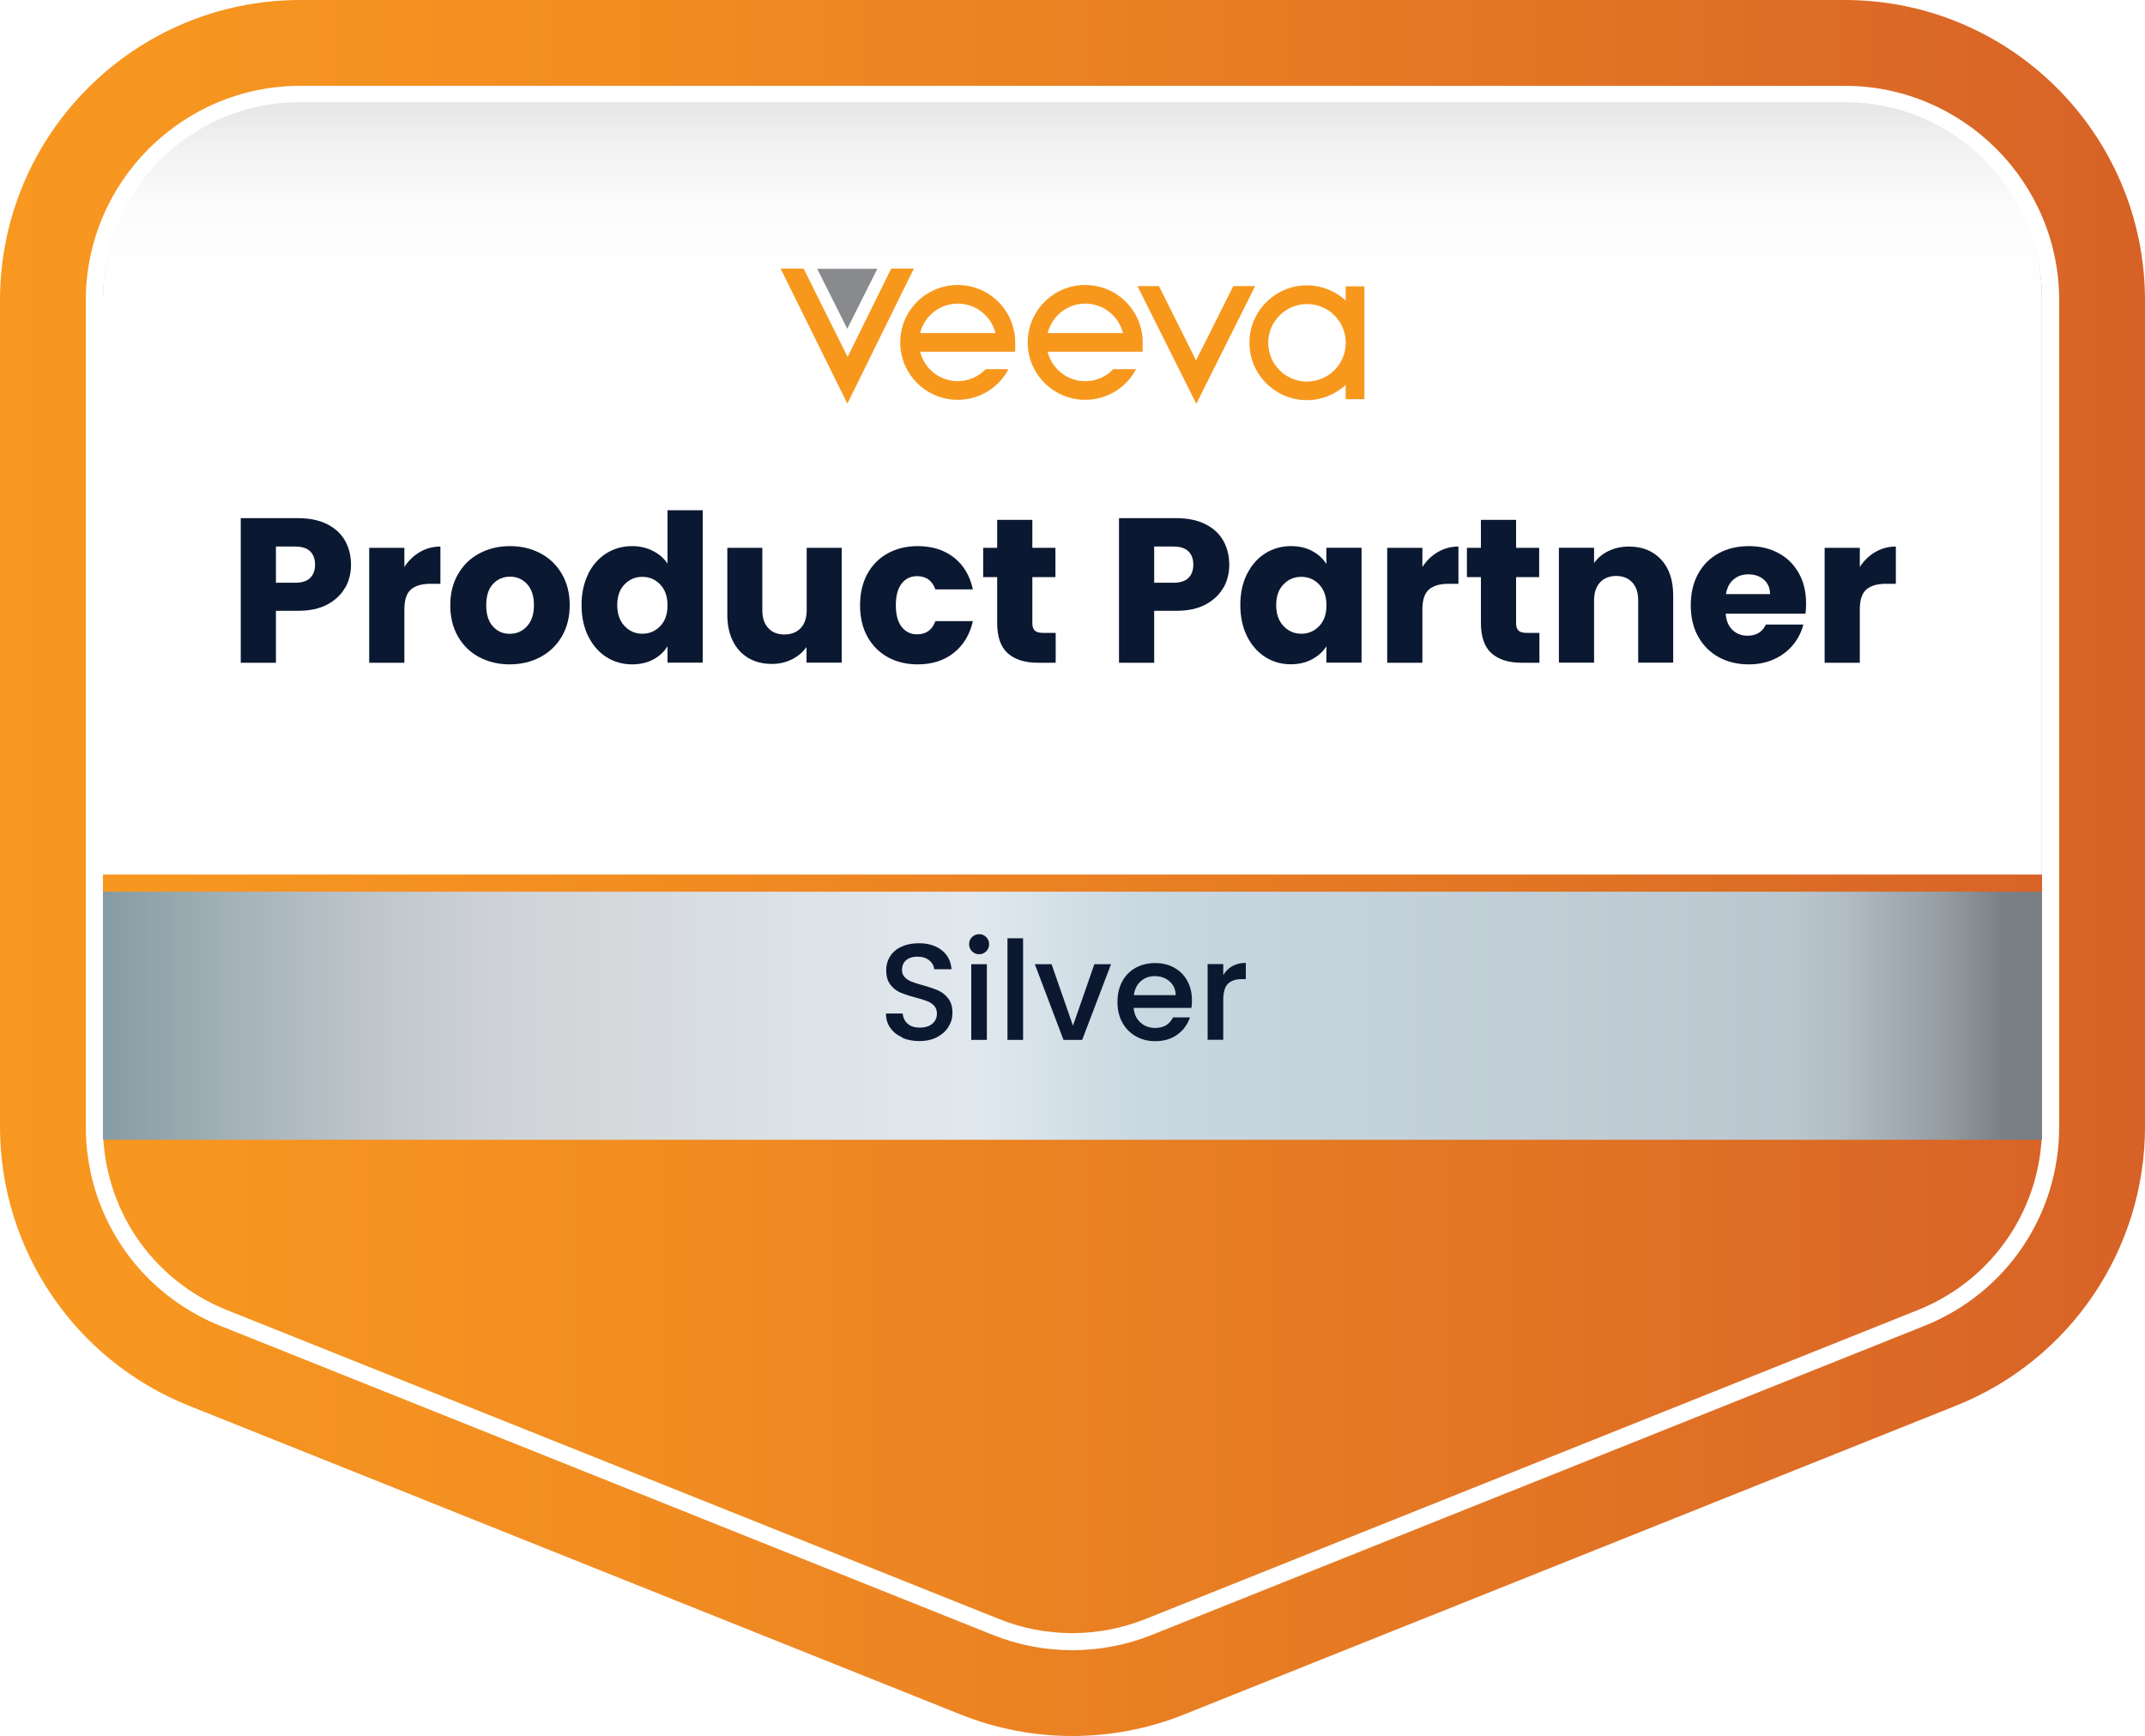 <?xml version="1.0" encoding="UTF-8"?>
<svg xmlns="http://www.w3.org/2000/svg" xmlns:xlink="http://www.w3.org/1999/xlink" viewBox="0 0 250 202.3">
  <defs>
    <style>
      .cls-1 {
        fill: none;
      }

      .cls-2 {
        filter: url(#drop-shadow-9);
      }

      .cls-3 {
        filter: url(#drop-shadow-8);
      }

      .cls-4 {
        fill: url(#linear-gradient-4);
      }

      .cls-5 {
        fill: url(#linear-gradient-2);
      }

      .cls-6 {
        fill: url(#linear-gradient);
      }

      .cls-7 {
        fill: #f7981d;
      }

      .cls-8 {
        isolation: isolate;
      }

      .cls-9 {
        fill: #0b1830;
      }

      .cls-10 {
        mix-blend-mode: multiply;
      }

      .cls-11 {
        fill: #fff;
      }

      .cls-12 {
        fill: url(#linear-gradient-3);
        filter: url(#drop-shadow-7);
      }

      .cls-13 {
        fill: #898a8d;
      }

      .cls-14 {
        fill: #0b1831;
      }
    </style>
    <linearGradient id="linear-gradient" x1="6" y1="101.15" x2="244" y2="101.15" gradientUnits="userSpaceOnUse">
      <stop offset="0" stop-color="#f89820"/>
      <stop offset=".27" stop-color="#f28e21"/>
      <stop offset=".73" stop-color="#e27424"/>
      <stop offset="1" stop-color="#d76227"/>
    </linearGradient>
    <linearGradient id="linear-gradient-2" x1="0" y1="101.15" x2="250" y2="101.15" xlink:href="#linear-gradient"/>
    <linearGradient id="linear-gradient-3" x1="12" y1="116.36" x2="238" y2="116.36" gradientUnits="userSpaceOnUse">
      <stop offset="0" stop-color="#869ba3"/>
      <stop offset=".07" stop-color="#a5b3b9"/>
      <stop offset=".14" stop-color="#bfc6cb"/>
      <stop offset=".2" stop-color="#ced2d6"/>
      <stop offset=".25" stop-color="#d4d7da"/>
      <stop offset=".36" stop-color="#dce2e7"/>
      <stop offset=".45" stop-color="#e0e8ee"/>
      <stop offset=".54" stop-color="#c8d7e0"/>
      <stop offset=".87" stop-color="#bbc7cf"/>
      <stop offset=".9" stop-color="#b0bbc2"/>
      <stop offset=".95" stop-color="#949ca2"/>
      <stop offset=".98" stop-color="#7a7f84"/>
    </linearGradient>
    <filter id="drop-shadow-7" x="12" y="101.91" width="226" height="30.91" filterUnits="userSpaceOnUse">
      <feOffset dx="0" dy="2"/>
      <feGaussianBlur result="blur" stdDeviation="0"/>
      <feFlood flood-color="#231f20" flood-opacity=".2"/>
      <feComposite in2="blur" operator="in"/>
      <feComposite in="SourceGraphic"/>
    </filter>
    <linearGradient id="linear-gradient-4" x1="125" y1="11.91" x2="125" y2="101.91" gradientUnits="userSpaceOnUse">
      <stop offset="0" stop-color="#e6e6e6"/>
      <stop offset=".06" stop-color="#f2f2f2"/>
      <stop offset=".14" stop-color="#fcfcfc"/>
      <stop offset=".25" stop-color="#fff"/>
    </linearGradient>
    <filter id="drop-shadow-8" x="29.05" y="60.47" width="192.91" height="17.95" filterUnits="userSpaceOnUse">
      <feOffset dx="-1" dy="-1"/>
      <feGaussianBlur result="blur-2" stdDeviation="0"/>
      <feFlood flood-color="#c2a82f" flood-opacity=".7"/>
      <feComposite in2="blur-2" operator="in"/>
      <feComposite in="SourceGraphic"/>
    </filter>
    <filter id="drop-shadow-9" x="104.26" y="109.86" width="41.94" height="12.46" filterUnits="userSpaceOnUse">
      <feOffset dx="-1" dy="-1"/>
      <feGaussianBlur result="blur-3" stdDeviation="0"/>
      <feFlood flood-color="#c2a82f" flood-opacity=".7"/>
      <feComposite in2="blur-3" operator="in"/>
      <feComposite in="SourceGraphic"/>
    </filter>
  </defs>
  <g class="cls-8">
    <g id="Layer_1" data-name="Layer 1">
      <g>
        <g>
          <g>
            <path class="cls-6" d="M124.98,196.3c-3.71,0-7.33-.7-10.78-2.08l-89.97-35.99c-11.08-4.43-18.24-15-18.24-26.94V35.01c0-16,13.01-29.01,29.01-29.01h179.98c16,0,29.01,13.01,29.01,29.01v96.28c0,11.93-7.16,22.51-18.24,26.94l-90.01,36c-3.44,1.38-7.07,2.07-10.77,2.07Z"/>
            <path class="cls-11" d="M214.99,12c12.69,0,23.01,10.32,23.01,23.01v96.28c0,9.46-5.68,17.85-14.47,21.37l-90.01,36c-2.73,1.09-5.6,1.65-8.54,1.65s-5.82-.55-8.55-1.65l-89.97-35.99c-8.79-3.52-14.46-11.9-14.46-21.36V35.01c0-12.69,10.32-23.01,23.01-23.01h179.98M214.99,0H35.01C15.68,0,0,15.67,0,35.01v96.29c0,14.32,8.72,27.19,22.01,32.51l89.97,35.99c4.17,1.67,8.59,2.5,13,2.5s8.83-.83,13-2.5l90.01-36c13.29-5.32,22.01-18.19,22.01-32.51V35.01c0-19.34-15.68-35.01-35.01-35.01h0Z"/>
            <path class="cls-5" d="M214.99,10c13.79,0,25.01,11.22,25.01,25.01v96.28c0,10.29-6.17,19.4-15.72,23.22l-90.01,36c-2.97,1.19-6.09,1.79-9.29,1.79s-6.32-.6-9.29-1.79l-89.97-35.99c-9.55-3.82-15.72-12.94-15.72-23.22V35.01c0-13.79,11.22-25.01,25.01-25.01h179.98M214.99,0H35.01C15.68,0,0,15.67,0,35.01v96.29c0,14.32,8.72,27.19,22.01,32.51l89.97,35.99c4.17,1.67,8.59,2.5,13,2.5s8.83-.83,13-2.5l90.01-36c13.29-5.32,22.01-18.19,22.01-32.51V35.01c0-19.34-15.68-35.01-35.01-35.01h0Z"/>
          </g>
          <rect class="cls-12" x="12" y="101.91" width="226" height="28.91"/>
          <path class="cls-4" d="M34.89,11.91h180.21c12.64,0,22.89,10.26,22.89,22.89v67.11H12V34.8c0-12.64,10.26-22.89,22.89-22.89Z"/>
          <g class="cls-10">
            <g>
              <path class="cls-7" d="M146.29,33.34h-2.55l-4.34,8.65-4.32-8.65h-2.51c2.71,5.42,6.86,13.72,6.86,13.72l6.86-13.72Z"/>
              <path class="cls-7" d="M126.49,44.42c-2.12,0-3.9-1.46-4.39-3.43h11.08v-1.09c0-3.69-3-6.69-6.7-6.69s-6.7,3-6.7,6.69,3,6.69,6.7,6.69c2.54,0,4.79-1.41,5.93-3.57h-2.65c-.83.87-2,1.4-3.27,1.4M126.49,35.38c2.12,0,3.9,1.46,4.39,3.43h-8.77c.49-1.97,2.27-3.43,4.39-3.43"/>
              <path class="cls-7" d="M159.02,39.95s0-.05,0-.08v-6.5h-2.18v1.65c-1.19-1.09-2.77-1.77-4.52-1.77-3.69,0-6.7,3-6.7,6.69s3.01,6.69,6.7,6.69c1.74,0,3.32-.67,4.52-1.77v1.66h2.18v-6.52s0-.05,0-.07M152.33,44.47c-2.49,0-4.52-2.03-4.52-4.52s2.03-4.52,4.52-4.52,4.48,1.99,4.52,4.44v.15c-.04,2.46-2.05,4.44-4.52,4.44"/>
              <path class="cls-7" d="M111.63,44.42c-2.12,0-3.9-1.46-4.39-3.43h11.08v-1.09c0-3.69-3-6.69-6.7-6.69s-6.7,3-6.7,6.69,3,6.69,6.7,6.69c2.54,0,4.79-1.41,5.92-3.57h-2.66c-.83.87-2,1.4-3.27,1.4M111.63,35.38c2.12,0,3.9,1.46,4.39,3.43h-8.78c.49-1.97,2.27-3.43,4.39-3.43"/>
            </g>
            <polygon class="cls-1" points="90.98 31.3 93.66 31.3 98.79 41.59 103.87 31.3 106.51 31.3 98.76 47.04 90.98 31.3"/>
            <polygon class="cls-7" points="90.98 31.3 93.66 31.3 98.79 41.59 103.87 31.3 106.51 31.3 98.76 47.04 90.98 31.3"/>
            <path class="cls-13" d="M95.25,31.33l3.5,6.98,3.5-6.98s-7-.01-7,0Z"/>
          </g>
        </g>
        <g class="cls-3">
          <path class="cls-14" d="M41.22,69.48c-.45.81-1.14,1.46-2.06,1.96-.93.5-2.08.74-3.46.74h-2.54v6.05h-4.1v-16.85h6.65c1.34,0,2.48.23,3.41.7s1.62,1.1,2.09,1.92c.46.82.7,1.75.7,2.81,0,.98-.22,1.87-.67,2.68ZM37.14,68.36c.38-.37.58-.89.58-1.56s-.19-1.19-.58-1.56c-.38-.37-.97-.55-1.75-.55h-2.23v4.22h2.23c.78,0,1.37-.18,1.75-.55Z"/>
          <path class="cls-14" d="M49.93,65.33c.72-.42,1.52-.64,2.4-.64v4.34h-1.13c-1.02,0-1.79.22-2.3.66-.51.44-.77,1.21-.77,2.32v6.22h-4.1v-13.39h4.1v2.23c.48-.74,1.08-1.32,1.8-1.74Z"/>
          <path class="cls-14" d="M56.85,77.58c-1.05-.56-1.87-1.36-2.47-2.4-.6-1.04-.9-2.26-.9-3.65s.3-2.59.91-3.64c.61-1.05,1.44-1.85,2.5-2.41,1.06-.56,2.24-.84,3.55-.84s2.5.28,3.55.84c1.06.56,1.89,1.36,2.5,2.41.61,1.05.91,2.26.91,3.64s-.31,2.59-.92,3.64c-.62,1.05-1.46,1.85-2.52,2.41-1.06.56-2.25.84-3.56.84s-2.49-.28-3.54-.84ZM62.4,74c.55-.58.83-1.4.83-2.47s-.27-1.9-.8-2.47c-.54-.58-1.2-.86-1.98-.86s-1.46.28-1.99.85c-.53.57-.79,1.4-.79,2.48s.26,1.9.78,2.47c.52.58,1.17.86,1.96.86s1.45-.29,2-.86Z"/>
          <path class="cls-14" d="M69.55,67.88c.52-1.04,1.23-1.84,2.12-2.4.9-.56,1.9-.84,3-.84.88,0,1.68.18,2.41.55.73.37,1.3.86,1.72,1.49v-6.22h4.1v17.76h-4.1v-1.92c-.38.64-.93,1.15-1.64,1.54-.71.38-1.54.58-2.48.58-1.1,0-2.1-.28-3-.85-.9-.57-1.6-1.38-2.12-2.42-.52-1.05-.78-2.26-.78-3.64s.26-2.58.78-3.62ZM77.95,69.11c-.57-.59-1.26-.89-2.08-.89s-1.51.29-2.08.88c-.57.58-.85,1.39-.85,2.41s.28,1.84.85,2.44c.57.6,1.26.9,2.08.9s1.51-.3,2.08-.89c.57-.59.85-1.4.85-2.42s-.28-1.83-.85-2.42Z"/>
          <path class="cls-14" d="M99.1,64.83v13.39h-4.1v-1.82c-.42.59-.98,1.07-1.69,1.43-.71.36-1.5.54-2.36.54-1.02,0-1.93-.23-2.71-.68-.78-.46-1.39-1.12-1.82-1.98-.43-.86-.65-1.88-.65-3.05v-7.82h4.08v7.27c0,.9.23,1.59.7,2.09.46.5,1.09.74,1.87.74s1.43-.25,1.9-.74c.46-.5.7-1.19.7-2.09v-7.27h4.1Z"/>
          <path class="cls-14" d="M102.09,67.88c.57-1.04,1.36-1.84,2.38-2.4,1.02-.56,2.18-.84,3.49-.84,1.68,0,3.08.44,4.21,1.32,1.13.88,1.87,2.12,2.22,3.72h-4.37c-.37-1.02-1.08-1.54-2.14-1.54-.75,0-1.35.29-1.8.88-.45.58-.67,1.42-.67,2.51s.22,1.92.67,2.51c.45.58,1.05.88,1.8.88,1.06,0,1.77-.51,2.14-1.54h4.37c-.35,1.57-1.1,2.8-2.23,3.7-1.14.9-2.54,1.34-4.2,1.34-1.31,0-2.48-.28-3.49-.84s-1.81-1.36-2.38-2.4-.85-2.26-.85-3.65.28-2.61.85-3.65Z"/>
          <path class="cls-14" d="M124.04,74.75v3.48h-2.09c-1.49,0-2.65-.36-3.48-1.09-.83-.73-1.25-1.92-1.25-3.56v-5.33h-1.63v-3.41h1.63v-3.26h4.1v3.26h2.69v3.41h-2.69v5.38c0,.4.1.69.29.86.19.18.51.26.96.26h1.46Z"/>
          <path class="cls-14" d="M143.58,69.48c-.45.81-1.14,1.46-2.06,1.96-.93.5-2.08.74-3.46.74h-2.54v6.05h-4.1v-16.85h6.65c1.34,0,2.48.23,3.41.7.93.46,1.62,1.1,2.09,1.92.46.82.7,1.75.7,2.81,0,.98-.22,1.87-.67,2.68ZM139.5,68.36c.38-.37.58-.89.58-1.56s-.19-1.19-.58-1.56c-.38-.37-.97-.55-1.75-.55h-2.23v4.22h2.23c.78,0,1.37-.18,1.75-.55Z"/>
          <path class="cls-14" d="M146.35,67.88c.52-1.04,1.23-1.84,2.12-2.4.9-.56,1.9-.84,3-.84.94,0,1.77.19,2.48.58.71.38,1.26.89,1.64,1.51v-1.9h4.1v13.39h-4.1v-1.9c-.4.62-.96,1.13-1.67,1.51-.71.38-1.54.58-2.48.58-1.09,0-2.08-.28-2.98-.85-.9-.57-1.6-1.38-2.12-2.42-.52-1.05-.78-2.26-.78-3.64s.26-2.58.78-3.62ZM154.75,69.11c-.57-.59-1.26-.89-2.08-.89s-1.51.29-2.08.88c-.57.58-.85,1.39-.85,2.41s.28,1.84.85,2.44c.57.6,1.26.9,2.08.9s1.51-.3,2.08-.89c.57-.59.85-1.4.85-2.42s-.28-1.83-.85-2.42Z"/>
          <path class="cls-14" d="M168.58,65.33c.72-.42,1.52-.64,2.4-.64v4.34h-1.13c-1.02,0-1.79.22-2.3.66-.51.44-.77,1.21-.77,2.32v6.22h-4.1v-13.39h4.1v2.23c.48-.74,1.08-1.32,1.8-1.74Z"/>
          <path class="cls-14" d="M180.42,74.75v3.48h-2.09c-1.49,0-2.65-.36-3.48-1.09s-1.25-1.92-1.25-3.56v-5.33h-1.63v-3.41h1.63v-3.26h4.1v3.26h2.69v3.41h-2.69v5.38c0,.4.1.69.29.86.19.18.51.26.96.26h1.46Z"/>
          <path class="cls-14" d="M194.61,66.21c.94,1.02,1.4,2.41,1.4,4.19v7.82h-4.08v-7.27c0-.9-.23-1.59-.7-2.09s-1.09-.74-1.87-.74-1.41.25-1.87.74c-.46.5-.7,1.19-.7,2.09v7.27h-4.1v-13.39h4.1v1.78c.42-.59.98-1.06,1.68-1.4.7-.34,1.5-.52,2.38-.52,1.57,0,2.82.51,3.76,1.52Z"/>
          <path class="cls-14" d="M211.42,72.51h-9.29c.06.83.33,1.47.8,1.91.47.44,1.05.66,1.74.66,1.02,0,1.74-.43,2.14-1.3h4.37c-.22.88-.63,1.67-1.21,2.38-.58.7-1.32,1.26-2.2,1.66-.88.4-1.86.6-2.95.6-1.31,0-2.48-.28-3.5-.84-1.02-.56-1.82-1.36-2.4-2.4-.58-1.04-.86-2.26-.86-3.65s.28-2.61.85-3.65c.57-1.04,1.36-1.84,2.39-2.4,1.02-.56,2.2-.84,3.53-.84s2.45.27,3.46.82c1.01.54,1.8,1.32,2.36,2.33.57,1.01.85,2.18.85,3.53,0,.38-.02.78-.07,1.2ZM207.3,70.23c0-.7-.24-1.26-.72-1.68s-1.08-.62-1.8-.62-1.27.2-1.74.6c-.47.4-.76.97-.88,1.7h5.14Z"/>
          <path class="cls-14" d="M219.56,65.33c.72-.42,1.52-.64,2.4-.64v4.34h-1.13c-1.02,0-1.79.22-2.3.66-.51.44-.77,1.21-.77,2.32v6.22h-4.1v-13.39h4.1v2.23c.48-.74,1.08-1.32,1.8-1.74Z"/>
        </g>
        <g class="cls-2">
          <path class="cls-9" d="M106.18,121.9c-.6-.26-1.07-.63-1.41-1.11-.34-.48-.51-1.04-.51-1.68h1.95c.04.48.23.87.57,1.18.34.31.81.46,1.42.46s1.12-.15,1.47-.46c.35-.3.53-.7.53-1.18,0-.37-.11-.68-.33-.91-.22-.23-.49-.42-.82-.54-.33-.13-.78-.27-1.35-.42-.73-.19-1.31-.39-1.77-.58-.45-.2-.84-.5-1.16-.92-.32-.42-.48-.97-.48-1.66,0-.64.16-1.2.48-1.68.32-.48.77-.85,1.34-1.1.58-.26,1.24-.38,2-.38,1.08,0,1.96.27,2.65.81s1.07,1.28,1.14,2.22h-2.02c-.03-.4-.22-.75-.58-1.04-.35-.29-.82-.43-1.39-.43-.52,0-.95.13-1.28.4-.33.27-.5.65-.5,1.15,0,.34.1.62.31.84s.47.39.79.52c.32.13.76.27,1.31.42.74.2,1.34.41,1.8.61.46.2.86.51,1.18.94.33.42.49.98.49,1.69,0,.57-.15,1.1-.46,1.6-.3.5-.75.9-1.33,1.21-.58.3-1.27.46-2.06.46-.75,0-1.42-.13-2.02-.39Z"/>
          <path class="cls-9" d="M114.29,111.86c-.22-.22-.34-.5-.34-.83s.11-.61.34-.83.5-.34.83-.34.59.11.82.34.34.5.34.83-.11.61-.34.83c-.22.22-.5.34-.82.34s-.61-.11-.83-.34ZM116.02,113.36v8.82h-1.82v-8.82h1.82Z"/>
          <path class="cls-9" d="M120.24,110.34v11.84h-1.82v-11.84h1.82Z"/>
          <path class="cls-9" d="M126.05,120.54l2.5-7.18h1.94l-3.36,8.82h-2.18l-3.34-8.82h1.95l2.5,7.18Z"/>
          <path class="cls-9" d="M139.87,118.45h-6.74c.05.7.31,1.27.78,1.7.47.43,1.05.64,1.73.64.98,0,1.67-.41,2.08-1.23h1.97c-.27.81-.75,1.47-1.45,1.99-.7.52-1.57.78-2.6.78-.84,0-1.6-.19-2.26-.57-.67-.38-1.19-.91-1.57-1.6-.38-.69-.57-1.49-.57-2.39s.18-1.7.55-2.39c.37-.69.89-1.22,1.55-1.59.67-.37,1.43-.56,2.3-.56s1.57.18,2.22.54c.65.36,1.16.87,1.52,1.53.36.66.54,1.41.54,2.26,0,.33-.02.63-.06.9ZM138.03,116.98c-.01-.67-.25-1.21-.72-1.62-.47-.41-1.05-.61-1.74-.61-.63,0-1.17.2-1.62.6-.45.4-.71.94-.8,1.62h4.88Z"/>
          <path class="cls-9" d="M144.62,113.59c.44-.25.97-.38,1.58-.38v1.89h-.46c-.71,0-1.26.18-1.62.54-.37.36-.55.99-.55,1.89v4.64h-1.82v-8.82h1.82v1.28c.27-.45.62-.8,1.06-1.05Z"/>
        </g>
      </g>
    </g>
  </g>
</svg>